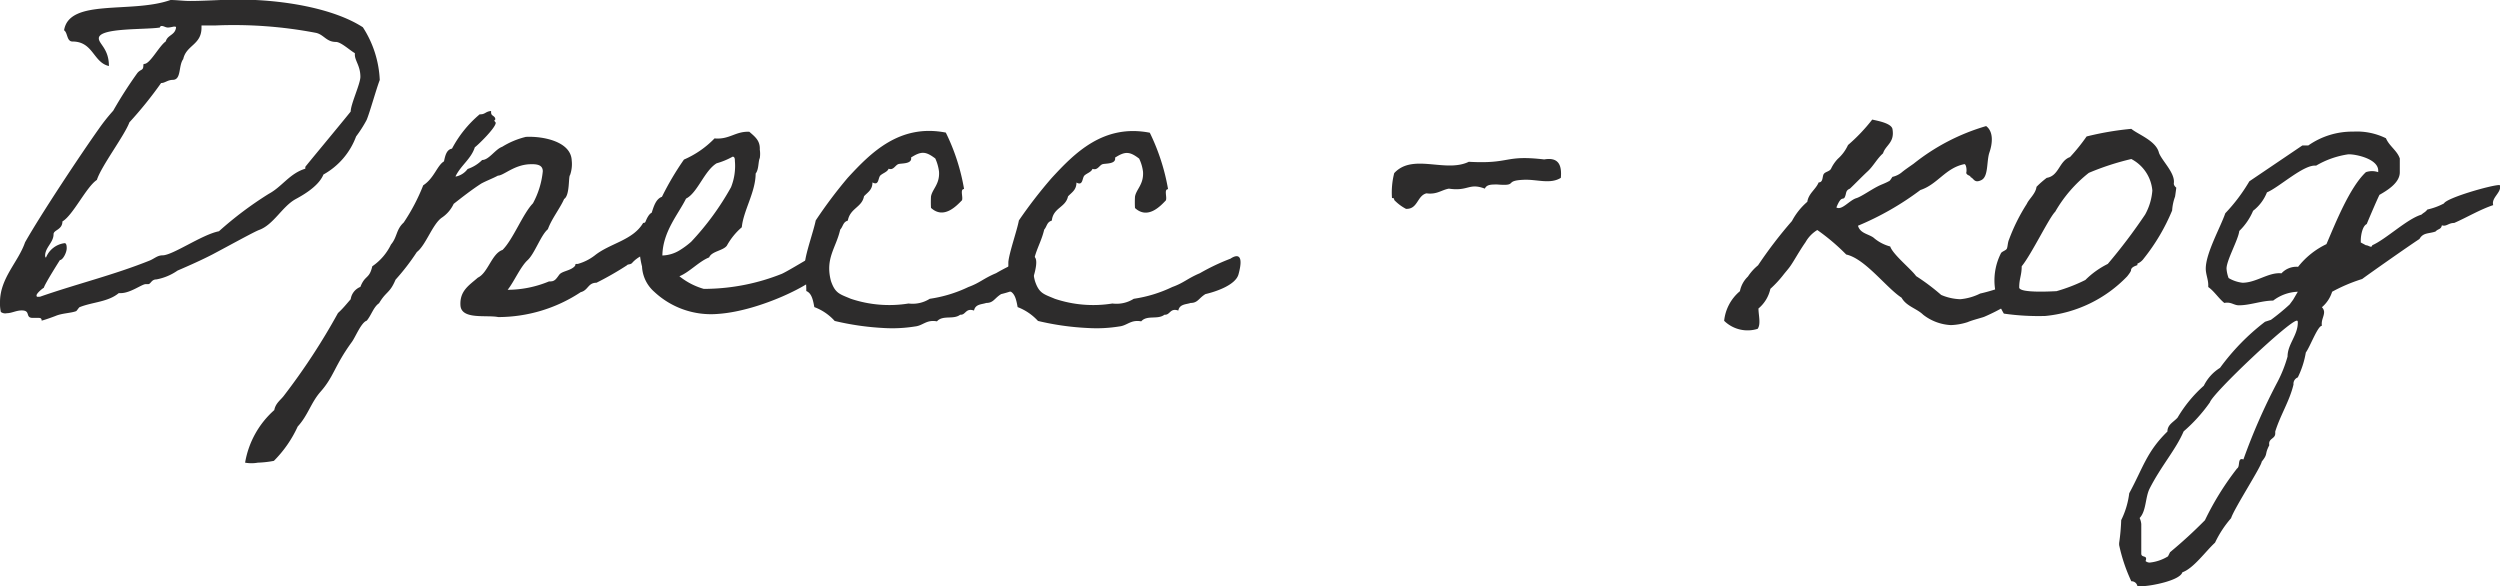 <?xml version="1.0" encoding="UTF-8"?> <svg xmlns="http://www.w3.org/2000/svg" viewBox="0 0 180.64 42.36"> <g id="Слой_2" data-name="Слой 2"> <g id="текст"> <path d="M.06,22.54A2.88,2.88,0,0,1,0,21.83c0-1.74,1.32-2.89,1.81-4.32,1.13-2,4-6.33,5.33-8.2A13.38,13.38,0,0,1,8.18,8,30.64,30.64,0,0,1,9.93,5.27c.27-.31.43-.14.43-.58,0,0,0-.07.06-.07.43,0,1.07-1.29,1.56-1.63.12-.47.67-.44.74-1,0-.07-.07-.07-.13-.07s-.3.07-.46.07-.3-.11-.43-.11a.13.13,0,0,0-.15.11c-1.1.17-4.41,0-4.41.78,0,.41.73.75.73,2C6.74,4.52,6.74,3,5.24,3c-.43,0-.34-.64-.61-.81C5-.14,9.5,1,12.32,0c.46,0,.92.07,1.41.07,1.13,0,2.33-.1,3.49-.1,3.28,0,6.92.65,9,2a7.61,7.61,0,0,1,1.22,3.81c-.24.61-.73,2.38-.95,2.89a9.1,9.1,0,0,1-.76,1.19,5.21,5.21,0,0,1-2.36,2.75c-.37.92-1.69,1.6-2.05,1.8-.95.55-1.57,1.84-2.61,2.21-.37.14-2.14,1.12-3.37,1.77-.8.41-1.56.75-2.51,1.16a3.94,3.94,0,0,1-1.53.64c-.37,0-.4.34-.59.34h-.18c-.28,0-1.1.65-1.81.65H8.58c-.77.64-1.87.64-2.79,1-.09,0-.24.31-.31.31-.39.14-1,.14-1.47.34-.18.07-.64.24-1,.34,0-.17-.09-.2-.21-.2s-.31,0-.43,0c-.58,0-.12-.54-.8-.54-.4,0-.73.2-1.07.2A.53.53,0,0,1,.06,22.54ZM11.64,6A28.68,28.68,0,0,1,9.35,8.84C9,9.79,7.32,12,7,13c-.77.51-1.72,2.55-2.49,3,0,.61-.64.61-.64.92,0,.61-.61.95-.61,1.56a.18.18,0,0,0,.06.14,1.67,1.67,0,0,1,1.35-1.05c.15,0,.15.27.15.37,0,.31-.28.85-.49.85,0,0-1.1,1.73-1.16,2-.13.07-.53.41-.53.55s.07.1.25.1c2.63-.92,5.33-1.57,7.94-2.62.33-.14.55-.37.91-.37.74,0,2.85-1.5,4.08-1.74A25.94,25.94,0,0,1,19.43,14c.95-.51,1.5-1.47,2.63-1.81,0,0,0-.1,0-.13s2.48-3,3.28-4c0-.54.7-2,.7-2.51,0-.79-.4-1.16-.4-1.6V3.84c-.36-.2-1-.81-1.37-.81-.68,0-.86-.51-1.41-.65a31.51,31.51,0,0,0-7.3-.54h-1V2c0,1.25-1.1,1.25-1.32,2.27-.36.48-.12,1.5-.76,1.5C12.1,5.78,11.92,6,11.64,6Z" style="fill:#2d2c2c"></path> <path d="M35.72,8.7c0,.07.07.1.1.17,0,.38-1.38,1.7-1.51,1.77-.27.85-1,1.29-1.4,2.11,0,0,0,0,.06,0a1.42,1.42,0,0,0,.82-.54,2.71,2.71,0,0,0,1.05-.65c.49,0,.95-.78,1.44-.95A5.84,5.84,0,0,1,38,9.89c1.26-.06,3.25.34,3.31,1.7a2.39,2.39,0,0,1-.12,1.06c-.13.1,0,1.46-.43,1.73-.28.65-.92,1.46-1.17,2.18-.52.44-.95,1.76-1.47,2.24s-1,1.6-1.44,2.14a7.85,7.85,0,0,0,3-.61.23.23,0,0,0,.12,0c.3,0,.43-.24.61-.48s.67-.27,1-.51,0-.27.34-.27a3.58,3.58,0,0,0,1.22-.61c1.11-.89,2.76-1.09,3.5-2.35a1,1,0,0,0,.79-.61h.1c.33,0,.36-.38.7-.38.09,0,.22,0,.25.14,0,.78-.4,1.29-.46,1.94-.56.13-1.08.81-1.51,1.29a2.24,2.24,0,0,0-.64.48c-.12.17-.34.1-.4.2a22.71,22.71,0,0,1-2.2,1.26c-.62,0-.59.54-1.14.68A10.81,10.81,0,0,1,36,22.91c-.86-.17-2.67.21-2.73-.85s.65-1.46,1.26-2c.73-.34,1-1.74,1.78-2,.76-.75,1.47-2.62,2.2-3.37a6.11,6.11,0,0,0,.71-2.31c0-.48-.43-.54-1-.51-1.11.07-1.84.82-2.24.82-.37.2-.83.37-1.2.57-.7.45-1.4,1-2,1.47a2.44,2.44,0,0,1-.86,1c-.67.47-1.16,2-1.8,2.48a16.32,16.32,0,0,1-1.54,2c-.42,1-.67.82-1.19,1.7-.4.27-.55.85-.89,1.26-.4.13-.8,1.15-1.07,1.53-1.29,1.77-1.29,2.51-2.3,3.64-.67.78-.89,1.69-1.62,2.48a8.51,8.51,0,0,1-1.72,2.48,7.35,7.35,0,0,1-1.16.13,2.58,2.58,0,0,1-.92,0,6.53,6.53,0,0,1,2.11-3.8c.09-.51.49-.75.71-1.06a46.73,46.73,0,0,0,3.89-5.95c.37-.34.58-.61.92-1a1.13,1.13,0,0,1,.7-.89c.34-.88.64-.54.86-1.49a4,4,0,0,0,1.35-1.57c.46-.54.36-1.08.92-1.59a14,14,0,0,0,1.41-2.69c.79-.51,1-1.43,1.5-1.73.09-.41.18-.85.58-.92a8.3,8.3,0,0,1,2-2.48h.06c.34,0,.37-.21.77-.24a.29.29,0,0,0,0,.14c0,.23.3.2.3.47Z" style="fill:#2d2c2c"></path> <path d="M59.32,19.68c-.46.82-4.42,2.79-7.42,3a6,6,0,0,1-4.63-1.6,2.59,2.59,0,0,1-.88-1.83A5.76,5.76,0,0,1,46.26,17s.13-.06.13-.17c.09-.34.33-1.29.7-1.46.15-.47.31-1,.74-1.15a20.71,20.71,0,0,1,1.59-2.69A6.83,6.83,0,0,0,51.63,10c1.07.1,1.5-.52,2.51-.48.43.37.79.65.76,1.29a2,2,0,0,1,0,.61c-.12.24-.06.82-.3,1.12,0,1.33-.89,2.69-1,3.88a4.82,4.82,0,0,0-1.08,1.33c-.27.37-1.1.4-1.28.85-.71.27-1.44,1.08-2.15,1.36a5,5,0,0,0,1.75.91h.31a15.22,15.22,0,0,0,5.33-1.08c.33-.14,1.5-.85,1.77-1s1.2-.78,1.5-.78A16.21,16.21,0,0,1,59.32,19.68ZM51.78,11.8c-.89.54-1.38,2.14-2.21,2.55-.55,1.12-1.68,2.38-1.71,4.11a2.52,2.52,0,0,0,1.19-.34,6,6,0,0,0,.89-.65,19.68,19.68,0,0,0,2.88-3.94,4.14,4.14,0,0,0,.28-1.9c0-.11,0-.31-.16-.31A5.41,5.41,0,0,1,51.78,11.8Z" style="fill:#2d2c2c"></path> <path d="M74.73,19.82c-.22.78-1.66,1.26-2.39,1.43-.49.3-.55.64-1.08.64-.3.11-.79.07-.88.55-.62-.21-.59.34-1,.3-.49.38-1.25,0-1.68.48-.77-.14-1,.31-1.59.37a10.34,10.34,0,0,1-2.27.11,19.46,19.46,0,0,1-3.53-.51,3.71,3.71,0,0,0-1.47-1c-.09-.48-.18-1-.58-1.16,0-1.08-.18-.95-.09-2.1.06-.68.64-2.32.77-3a33.2,33.2,0,0,1,2.32-3.09c1.66-1.8,3.74-3.91,7.08-3.26a14.81,14.81,0,0,1,1.32,4.08c-.31,0-.06.57-.15.81-.4.41-1.32,1.4-2.24.55a7.48,7.48,0,0,1,0-.82c.09-.54.64-.88.58-1.8a3.29,3.29,0,0,0-.27-.95c-.68-.51-1-.55-1.75-.07.09.47-.64.41-.89.47s-.37.48-.73.34c-.1.24-.4.31-.59.48s-.09.78-.58.51c0,.54-.34.71-.61,1-.15.81-1,.85-1.17,1.76-.36.11-.33.41-.55.65-.3,1.33-1.1,2.07-.67,3.71.31.91.64.95,1.44,1.29a8.76,8.76,0,0,0,4.17.34,2.32,2.32,0,0,0,1.53-.34,9.72,9.72,0,0,0,2.79-.85c.85-.31,1.07-.61,2-1a14.88,14.88,0,0,1,2.2-1.05C74.63,18.36,75.13,18.36,74.73,19.82Z" style="fill:#2d2c2c"></path> <path d="M89.49,19.82c-.21.78-1.65,1.26-2.39,1.43-.49.3-.55.64-1.07.64-.3.11-.8.07-.89.55-.61-.21-.58.34-1,.3-.49.38-1.26,0-1.68.48-.77-.14-1,.31-1.6.37a10.28,10.28,0,0,1-2.26.11A19.33,19.33,0,0,1,75,23.19a3.86,3.86,0,0,0-1.47-1c-.09-.48-.18-1-.58-1.16a20.19,20.19,0,0,1-.09-2.1c.06-.68.64-2.32.76-3A33.28,33.28,0,0,1,76,12.85c1.66-1.8,3.74-3.91,7.08-3.26a15.16,15.16,0,0,1,1.32,4.08c-.31,0-.06.57-.16.81-.39.41-1.31,1.4-2.23.55a7.48,7.48,0,0,1,0-.82c.09-.54.64-.88.58-1.8a3,3,0,0,0-.28-.95c-.67-.51-1-.55-1.74-.07.09.47-.65.41-.89.47s-.37.48-.74.34c-.09.24-.4.31-.58.48s-.09.78-.58.51c0,.54-.34.71-.61,1C77,15,76.1,15,76,15.94c-.37.11-.34.41-.55.65-.31,1.33-1.1,2.07-.67,3.71.3.91.64.95,1.44,1.29a8.72,8.72,0,0,0,4.16.34,2.33,2.33,0,0,0,1.54-.34,9.66,9.66,0,0,0,2.78-.85c.86-.31,1.08-.61,2-1a15.5,15.5,0,0,1,2.21-1.05C89.4,18.36,89.89,18.36,89.49,19.82Z" style="fill:#2d2c2c"></path> <path d="M112.78,12.85c-.77.48-1.72.1-2.67.14-1.5.06-.36.47-1.93.34-.43,0-.76,0-.89.3-1.16-.44-1.19.21-2.6,0-.55.1-.86.44-1.62.34-.68.17-.62,1.16-1.48,1.12a3.28,3.28,0,0,1-.85-.64c0-.14-.06-.14-.16-.14a5.62,5.62,0,0,1,.16-1.8c1.34-1.46,3.7,0,5.39-.82,3.06.17,2.51-.51,5.45-.17C112.56,11.35,112.87,11.86,112.78,12.85Z" style="fill:#2d2c2c"></path> <path d="M136.74,9.31c.18,1-.49,1.16-.68,1.77-.43.38-.7.92-1.1,1.29s-.86.85-1.29,1.26c-.34.14-.24.34-.37.61s-.24-.17-.61.75c.4.24.95-.54,1.47-.68.37-.13,1-.58,1.53-.85.25-.13.49-.2.8-.37.06,0,.22-.27.25-.31a1.66,1.66,0,0,0,.64-.3c.25-.21.55-.41.89-.65a15.19,15.19,0,0,1,5.24-2.72c.55.41.46,1.26.24,1.9s-.06,1.74-.58,2-.55-.13-.77-.2c-.06-.17-.24-.1-.33-.31.06-.2,0-.64-.13-.64-1.37.27-1.93,1.46-3.18,1.87a20.81,20.81,0,0,1-4.51,2.58c.16.55.71.58,1.11.85a3,3,0,0,0,1.22.65c.19.58,1.54,1.66,1.87,2.14a15.27,15.27,0,0,1,1.81,1.36,3.81,3.81,0,0,0,1.38.31,4,4,0,0,0,1.44-.41,12.53,12.53,0,0,0,1.87-.58c.12-.07.18,1.22,0,1.46a13.86,13.86,0,0,1-1.53.78c-.13.07-.86.24-1.26.41a4.35,4.35,0,0,1-1.2.21,3.54,3.54,0,0,1-2-.75c-.46-.45-1.22-.61-1.56-1.23-1.1-.71-2.63-2.82-4-3.12a15.18,15.18,0,0,0-2.09-1.77,2.4,2.4,0,0,0-.85.88c-.31.44-.59.92-.86,1.36s-.34.51-.68.92a8,8,0,0,1-1,1.09,2.56,2.56,0,0,1-.86,1.42c0,.48.19,1.13-.06,1.47a2.42,2.42,0,0,1-2.42-.58,3.22,3.22,0,0,1,1.14-2.14,2,2,0,0,1,.58-1.06,3.57,3.57,0,0,1,.73-.81,31.52,31.52,0,0,1,2.45-3.2,4.76,4.76,0,0,1,1.11-1.39c.09-.61.61-.89.82-1.4.34,0,.25-.44.37-.61s.4-.17.52-.37a2.7,2.7,0,0,1,.49-.72,3,3,0,0,0,.74-1,12.73,12.73,0,0,0,1.75-1.84C135.73,8.74,136.64,8.91,136.74,9.31Z" style="fill:#2d2c2c"></path> <path d="M147.15,13.5a6.57,6.57,0,0,1,.74-.65c.89-.14.89-1.22,1.68-1.5a13.48,13.48,0,0,0,1.2-1.49A21.58,21.58,0,0,1,154,9.31c.49.41,1.8.86,2,1.74.24.61,1.19,1.46,1.07,2.21,0,.17.18.3.18.3s-.06.48-.09.65a3.55,3.55,0,0,0-.21,1,14.32,14.32,0,0,1-2.05,3.47,1.08,1.08,0,0,1-.46.37s0,.07,0,.1-.46.11-.46.38c0,.1-.28.44-.28.44a9.45,9.45,0,0,1-5.91,2.86,17.48,17.48,0,0,1-3-.17,4.74,4.74,0,0,1-.67-2.11,4.34,4.34,0,0,1,.46-2.25c.06-.13.37-.2.43-.34s.06-.44.15-.64a13.32,13.32,0,0,1,1.29-2.59C146.6,14.38,147.09,14,147.15,13.5Zm1.35,1.8c-.43.41-1.72,3.09-2.42,3.94,0,.65-.18.89-.18,1.53,0,.44,2.54.27,2.69.27a11.85,11.85,0,0,0,2.09-.81,6.18,6.18,0,0,1,1.62-1.16A39.49,39.49,0,0,0,155,15.5a4.25,4.25,0,0,0,.52-1.73A2.84,2.84,0,0,0,154,11.49a19.05,19.05,0,0,0-3.07,1A9.76,9.76,0,0,0,148.5,15.3Z" style="fill:#2d2c2c"></path> <path d="M180.15,14.82c-1,.34-1.9.89-2.82,1.29-.43,0-.55.28-.89.17-.06.31-.27.24-.46.45-.49.17-.89.06-1.16.54-.64.41-3.59,2.48-4.14,2.89a11.88,11.88,0,0,0-2.17.92,2.4,2.4,0,0,1-.74,1.12.5.5,0,0,1,.16.34c0,.34-.22.58-.16,1-.3,0-.86,1.53-1.16,1.93a6.53,6.53,0,0,1-.58,1.8.49.49,0,0,0-.31.51c-.28,1.19-.95,2.21-1.32,3.4v.14c0,.41-.52.34-.43.85-.37.71-.06.58-.55,1.19,0,.31-2,3.4-2.21,4.08a7.74,7.74,0,0,0-1.16,1.77c-.67.61-1.56,1.87-2.36,2.14-.18.61-2.33,1-2.85,1l-.4,0A.43.43,0,0,0,154,42a12.05,12.05,0,0,1-.88-2.62v-.14a14.84,14.84,0,0,0,.15-1.66,6,6,0,0,0,.58-1.94c1-1.84,1.26-3,2.76-4.46,0-.5.43-.67.73-1a9.6,9.6,0,0,1,1.9-2.31,3.16,3.16,0,0,1,1.17-1.29,16.28,16.28,0,0,1,3.25-3.33l.43-.14A15.72,15.72,0,0,0,165.44,22l.25-.34.34-.58a3.11,3.11,0,0,0-1.78.64c-.83,0-1.66.34-2.48.34-.37,0-.56-.27-1.05-.17-.42-.34-.73-.85-1.16-1.15V20.6c0-.41-.18-.78-.18-1.19,0-1.12,1.07-3,1.41-4a12.59,12.59,0,0,0,1.74-2.31l3.83-2.59h.43a5.54,5.54,0,0,1,3.25-1,4.75,4.75,0,0,1,2.36.48c.24.57.8.88,1,1.46v1c0,.78-.95,1.33-1.47,1.63-.19.38-.77,1.74-.92,2.11-.31.14-.43.82-.43,1.19v.14l.37.2c.21,0,.4.24.46,0,1-.44,2.51-1.9,3.55-2.21.19-.17.28-.17.43-.37a4.77,4.77,0,0,0,1.2-.44c.21-.41,3.43-1.33,4-1.33,0,0,.06,0,.06.1C180.7,13.94,180,14.31,180.15,14.82ZM159.68,29.07a11.53,11.53,0,0,1-1.9,2.1c-.55,1.3-1.62,2.49-2.45,4.12-.33.64-.24,1.63-.73,2.14a1.26,1.26,0,0,1,.12.44V40c0,.34.49.07.31.54a.46.46,0,0,0,.3.11,3.15,3.15,0,0,0,1.32-.45l.15-.3a34.11,34.11,0,0,0,2.52-2.31,20.57,20.57,0,0,1,2.32-3.74c.25-.14,0-.82.46-.65a42.69,42.69,0,0,1,2.45-5.58,9.39,9.39,0,0,0,.74-1.86c0-.89.74-1.53.74-2.45,0-.07,0-.14-.07-.14C165.44,23.15,159.87,28.42,159.68,29.07Zm10-17.92a6.4,6.4,0,0,0-2.33.82c-.88-.11-2.66,1.56-3.55,1.93a3.13,3.13,0,0,1-1,1.33,4.41,4.41,0,0,1-1,1.46c-.06.61-.92,2.11-.92,2.72a2.42,2.42,0,0,0,.15.68,2.55,2.55,0,0,0,1,.34c1,0,1.9-.78,2.82-.68a1.47,1.47,0,0,1,1.2-.47,5.78,5.78,0,0,1,2.05-1.64c.64-1.49,1.68-4.11,2.85-5.2a1.36,1.36,0,0,1,.89,0v-.13C171.82,11.49,170.28,11.15,169.73,11.15Z" style="fill:#2d2c2c"></path> </g> </g> </svg> 